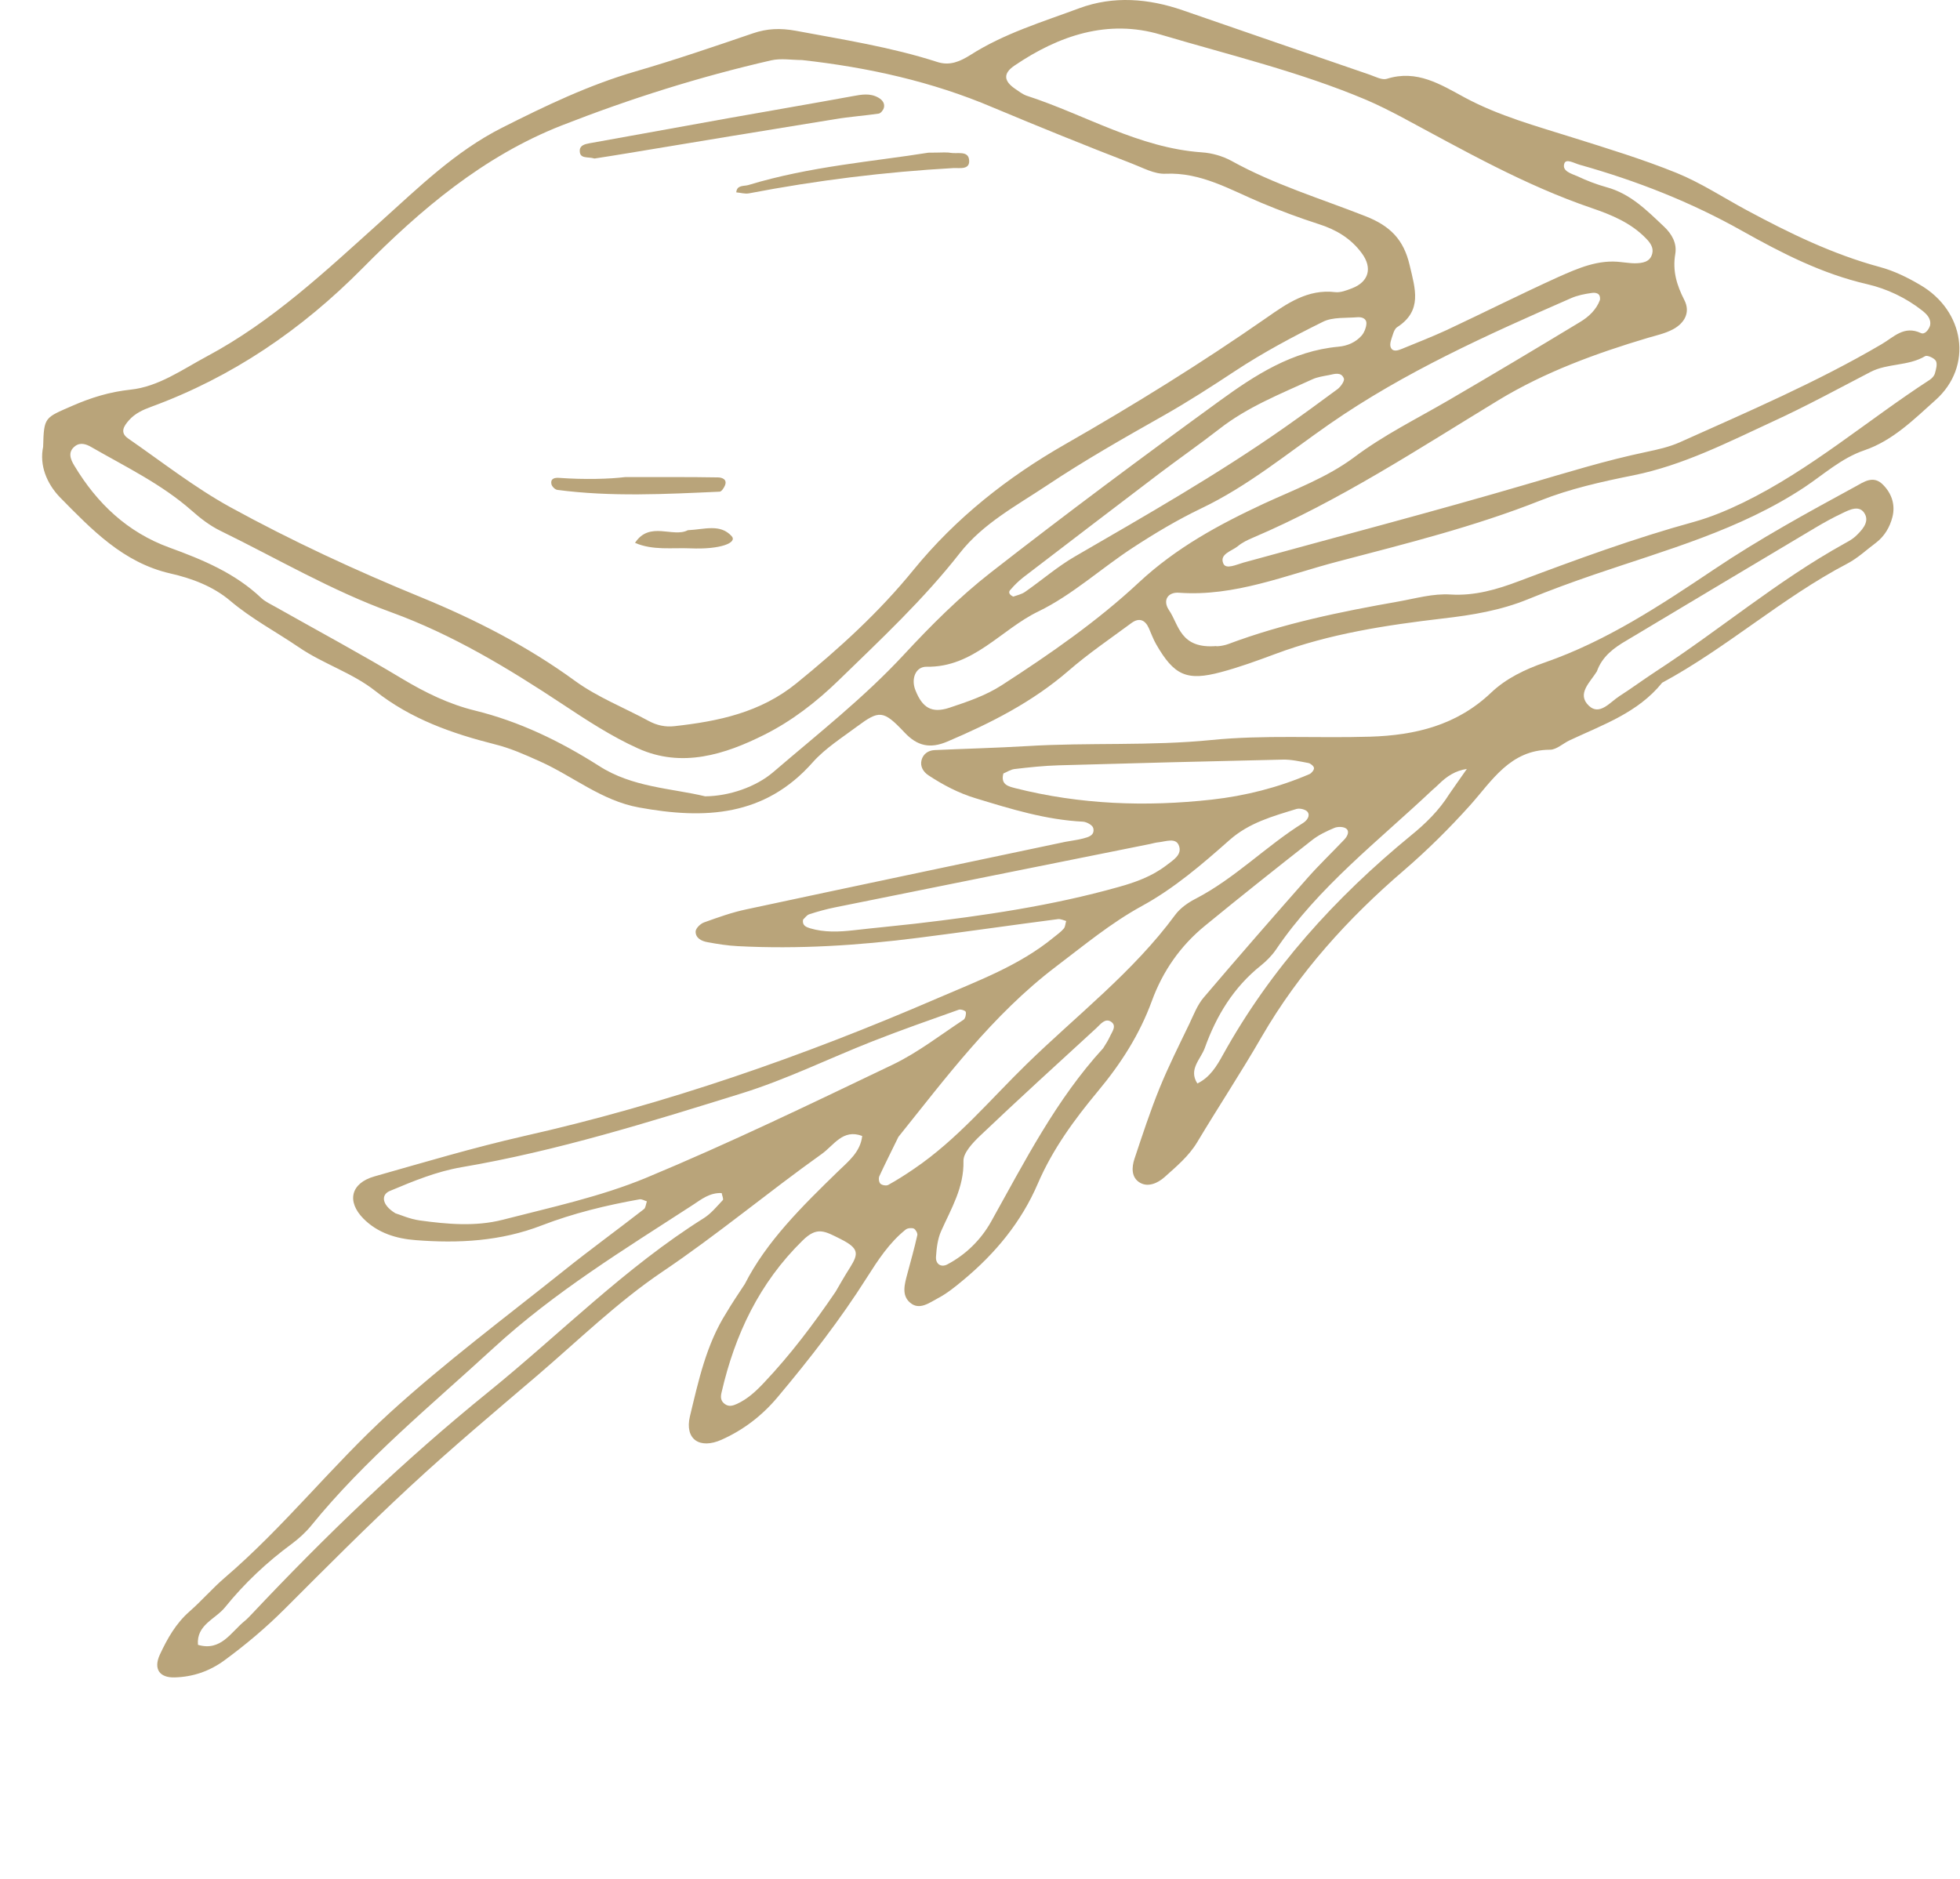 <?xml version="1.0" encoding="UTF-8"?> <svg xmlns="http://www.w3.org/2000/svg" width="121" height="116" viewBox="0 0 121 116" fill="none"> <path d="M45.983 79.275C47.318 76.649 49.515 74.484 51.732 72.328C52.374 71.706 53.117 71.13 53.228 70.139C52.032 69.679 51.474 70.723 50.73 71.249C47.409 73.616 44.282 76.238 40.885 78.526C38.115 80.396 35.689 82.772 33.135 84.956C30.51 87.197 27.867 89.415 25.338 91.759C22.676 94.223 20.124 96.792 17.557 99.359C16.398 100.517 15.15 101.566 13.833 102.53C12.917 103.194 11.907 103.536 10.787 103.568C9.846 103.597 9.463 103.045 9.868 102.163C10.328 101.173 10.861 100.227 11.706 99.491C12.458 98.83 13.114 98.067 13.865 97.421C17.529 94.287 20.503 90.475 24.049 87.243C27.462 84.132 31.181 81.352 34.798 78.462C36.421 77.161 38.115 75.931 39.756 74.653C39.865 74.565 39.875 74.338 39.935 74.174C39.783 74.13 39.623 74.028 39.486 74.049C37.428 74.415 35.385 74.912 33.444 75.66C30.916 76.639 28.314 76.778 25.662 76.57C24.47 76.48 23.326 76.133 22.445 75.251C21.384 74.18 21.652 73.049 23.118 72.634C26.174 71.768 29.22 70.858 32.316 70.152C41.12 68.17 49.578 65.219 57.853 61.645C60.349 60.564 62.914 59.632 65.054 57.873C65.264 57.703 65.494 57.542 65.672 57.334C65.77 57.216 65.769 57.024 65.821 56.866C65.655 56.82 65.48 56.73 65.315 56.749C62.438 57.122 59.572 57.539 56.69 57.904C52.992 58.376 49.285 58.612 45.551 58.418C44.921 58.388 44.285 58.285 43.664 58.17C43.302 58.104 42.931 57.916 42.945 57.505C42.96 57.3 43.252 57.025 43.473 56.949C44.33 56.641 45.187 56.333 46.067 56.148C52.635 54.74 59.2 53.362 65.773 51.976C66.129 51.907 66.496 51.867 66.847 51.776C67.176 51.69 67.606 51.586 67.491 51.126C67.446 50.943 67.083 50.749 66.864 50.733C64.572 50.62 62.41 49.952 60.24 49.29C59.185 48.973 58.222 48.467 57.311 47.866C56.999 47.656 56.792 47.321 56.89 46.933C56.986 46.559 57.294 46.336 57.687 46.313C59.588 46.228 61.491 46.179 63.394 46.067C67.194 45.833 71.002 46.07 74.81 45.688C78.036 45.366 81.327 45.584 84.579 45.485C87.354 45.4 89.935 44.789 92.061 42.759C92.97 41.895 94.153 41.322 95.37 40.903C99.186 39.576 102.518 37.367 105.837 35.142C108.63 33.267 111.572 31.656 114.52 30.053C115.064 29.755 115.65 29.319 116.247 29.929C116.794 30.477 117.018 31.183 116.826 31.931C116.668 32.547 116.339 33.11 115.814 33.51C115.227 33.946 114.69 34.458 114.058 34.79C110.018 36.903 106.614 39.994 102.612 42.154C101.124 44.003 98.948 44.748 96.906 45.707C96.495 45.898 96.091 46.289 95.693 46.29C93.225 46.294 92.098 48.223 90.753 49.724C89.473 51.147 88.132 52.478 86.685 53.726C83.223 56.697 80.191 60.04 77.889 64.014C76.62 66.213 75.216 68.341 73.914 70.514C73.388 71.391 72.618 72.028 71.88 72.69C71.48 73.039 70.888 73.325 70.373 73.022C69.831 72.702 69.861 72.072 70.038 71.543C70.526 70.08 71.007 68.609 71.583 67.191C72.129 65.848 72.785 64.544 73.413 63.238C73.686 62.67 73.915 62.047 74.32 61.577C76.43 59.097 78.572 56.642 80.719 54.208C81.437 53.395 82.228 52.639 82.971 51.857C83.162 51.664 83.329 51.361 83.128 51.177C82.972 51.032 82.582 51.027 82.373 51.119C81.882 51.323 81.373 51.568 80.961 51.902C78.752 53.639 76.55 55.384 74.378 57.168C72.869 58.403 71.781 59.967 71.112 61.795C70.353 63.876 69.197 65.674 67.781 67.374C66.333 69.113 64.988 70.949 64.076 73.064C63.058 75.445 61.445 77.395 59.459 79.042C58.976 79.446 58.471 79.855 57.921 80.146C57.387 80.424 56.758 80.933 56.178 80.425C55.637 79.962 55.853 79.26 56.018 78.637C56.228 77.849 56.453 77.062 56.63 76.263C56.657 76.138 56.525 75.911 56.417 75.857C56.28 75.8 56.029 75.823 55.913 75.917C54.904 76.721 54.2 77.806 53.526 78.866C51.873 81.479 49.982 83.911 47.99 86.283C47.032 87.419 45.888 88.294 44.545 88.893C43.194 89.497 42.258 88.866 42.592 87.45C43.121 85.259 43.598 83.02 44.834 81.067C45.171 80.498 45.526 79.966 45.983 79.275ZM24.407 74.91C24.697 74.997 25.287 75.265 25.897 75.351C27.607 75.587 29.354 75.742 31.027 75.314C34.008 74.546 37.056 73.893 39.881 72.725C45.041 70.58 50.089 68.138 55.143 65.719C56.678 64.977 58.05 63.906 59.485 62.962C59.593 62.888 59.657 62.617 59.622 62.478C59.594 62.397 59.307 62.296 59.18 62.346C57.393 62.983 55.607 63.606 53.841 64.302C51.149 65.363 48.539 66.653 45.783 67.508C40.087 69.277 34.381 71.066 28.488 72.068C26.953 72.333 25.534 72.916 24.113 73.514C23.507 73.734 23.539 74.378 24.407 74.91ZM55.462 70.196C54.999 71.15 54.631 71.872 54.291 72.611C54.227 72.74 54.257 72.999 54.354 73.087C54.458 73.183 54.724 73.226 54.837 73.159C55.388 72.855 55.914 72.519 56.435 72.161C59.084 70.364 61.12 67.904 63.378 65.703C66.476 62.68 69.955 60.016 72.552 56.485C72.859 56.07 73.342 55.73 73.816 55.488C76.244 54.229 78.152 52.246 80.45 50.81C80.671 50.67 80.901 50.381 80.727 50.135C80.616 49.981 80.242 49.885 80.036 49.949C78.574 50.399 77.117 50.794 75.902 51.868C74.217 53.361 72.489 54.851 70.49 55.942C68.574 56.992 66.906 58.381 65.176 59.692C61.266 62.665 58.365 66.584 55.462 70.196ZM44.553 73.664C43.817 73.629 43.297 74.051 42.785 74.388C38.542 77.142 34.242 79.761 30.465 83.232C26.6 86.786 22.533 90.106 19.209 94.2C18.866 94.619 18.45 94.995 18.025 95.313C16.484 96.445 15.096 97.749 13.894 99.237C13.297 99.978 12.117 100.316 12.221 101.557C13.656 101.978 14.261 100.755 15.122 100.07C15.262 99.957 15.383 99.82 15.51 99.692C20.104 94.813 24.921 90.179 30.144 85.95C34.573 82.363 38.588 78.263 43.459 75.206C43.909 74.919 44.261 74.479 44.629 74.091C44.672 74.018 44.574 73.801 44.553 73.664ZM49.577 56.78C49.51 57.142 49.77 57.241 50.011 57.316C50.894 57.579 51.801 57.539 52.707 57.436C53.967 57.291 55.237 57.175 56.497 57.031C60.73 56.537 64.932 55.926 69.049 54.767C70.111 54.473 71.124 54.103 71.998 53.434C72.416 53.108 73.028 52.767 72.763 52.171C72.562 51.716 71.961 51.958 71.522 52.005C71.343 52.021 71.167 52.074 70.992 52.112C64.506 53.414 58.02 54.716 51.54 56.026C51.01 56.134 50.483 56.278 49.975 56.445C49.806 56.491 49.695 56.671 49.577 56.78ZM98.583 41.453C98.172 42.121 97.314 42.842 98.09 43.577C98.749 44.201 99.385 43.365 99.957 42.992C100.72 42.503 101.444 41.968 102.2 41.471C106.13 38.919 109.723 35.856 113.845 33.573C114.086 33.442 114.327 33.311 114.523 33.139C114.925 32.762 115.403 32.272 115.138 31.753C114.819 31.137 114.187 31.469 113.715 31.696C113.146 31.964 112.588 32.275 112.049 32.595C108.166 34.903 104.296 37.226 100.419 39.542C99.632 39.999 98.907 40.535 98.583 41.453ZM68.103 64.721C68.248 64.487 68.4 64.261 68.511 64.017C68.642 63.718 68.966 63.34 68.594 63.087C68.223 62.835 67.93 63.252 67.686 63.475C65.279 65.682 62.865 67.881 60.502 70.129C60.06 70.552 59.469 71.172 59.479 71.678C59.52 73.317 58.722 74.62 58.1 76.012C57.885 76.494 57.818 77.063 57.783 77.607C57.757 78.052 58.104 78.274 58.488 78.065C59.633 77.46 60.561 76.541 61.182 75.433C63.258 71.719 65.187 67.905 68.103 64.721ZM51.584 79.757C51.836 79.321 52.15 78.771 52.49 78.238C53.004 77.41 53.032 77.079 51.918 76.514C50.898 76.002 50.445 75.712 49.549 76.592C46.879 79.205 45.37 82.396 44.546 85.971C44.484 86.227 44.471 86.482 44.735 86.68C44.998 86.879 45.249 86.791 45.495 86.682C46.16 86.375 46.681 85.889 47.177 85.359C48.785 83.658 50.197 81.794 51.584 79.757ZM61.944 47.756C61.748 48.468 62.3 48.561 62.68 48.665C66.677 49.675 70.735 49.824 74.807 49.371C76.872 49.14 78.902 48.628 80.831 47.8C80.965 47.743 81.127 47.547 81.119 47.425C81.117 47.311 80.914 47.14 80.775 47.111C80.245 47.013 79.704 46.885 79.176 46.901C74.565 47.006 69.96 47.119 65.346 47.253C64.44 47.279 63.541 47.376 62.648 47.481C62.397 47.505 62.159 47.672 61.944 47.756ZM89.476 49.021C89.835 48.512 90.188 47.994 90.555 47.478C89.863 47.576 89.313 47.931 88.829 48.413C88.702 48.542 88.562 48.655 88.428 48.776C85.081 51.937 81.394 54.756 78.776 58.626C78.523 58.997 78.189 59.332 77.847 59.609C76.156 60.953 75.089 62.718 74.375 64.711C74.124 65.403 73.355 66.026 73.918 66.896C74.689 66.529 75.118 65.82 75.497 65.128C78.436 59.827 82.425 55.426 87.086 51.6C88.011 50.851 88.843 50.035 89.476 49.021Z" fill="#80590D" fill-opacity="0.55"></path> <path d="M2.663 27.587C2.713 25.727 2.753 25.807 4.463 25.057C5.633 24.547 6.763 24.197 8.063 24.057C9.783 23.877 11.254 22.817 12.764 22.007C16.814 19.847 20.113 16.727 23.483 13.697C25.843 11.577 28.104 9.347 30.994 7.887C33.663 6.537 36.353 5.247 39.243 4.407C41.684 3.697 44.084 2.877 46.483 2.057C47.364 1.757 48.163 1.727 49.114 1.897C52.053 2.447 55.014 2.907 57.864 3.827C58.633 4.077 59.264 3.797 59.904 3.397C61.983 2.067 64.344 1.357 66.633 0.507C68.743 -0.273 70.913 -0.093 73.023 0.637C76.874 1.967 80.723 3.297 84.573 4.617C84.913 4.737 85.323 4.957 85.614 4.867C87.484 4.277 88.933 5.217 90.454 6.037C92.543 7.157 94.823 7.777 97.073 8.487C99.234 9.167 101.403 9.827 103.503 10.677C105.003 11.287 106.383 12.197 107.813 12.967C110.453 14.387 113.133 15.697 116.053 16.487C116.913 16.717 117.753 17.127 118.533 17.587C121.293 19.187 121.823 22.617 119.493 24.697C118.163 25.887 116.853 27.207 115.083 27.807C113.683 28.287 112.593 29.287 111.393 30.087C107.403 32.727 102.853 33.957 98.413 35.477C97.043 35.947 95.674 36.447 94.334 36.997C92.644 37.687 90.903 37.977 89.073 38.187C85.584 38.597 82.073 39.127 78.734 40.377C77.633 40.787 76.513 41.197 75.383 41.497C73.263 42.067 72.484 41.707 71.374 39.777C71.194 39.467 71.073 39.117 70.924 38.787C70.694 38.267 70.323 38.127 69.864 38.457C68.553 39.427 67.194 40.347 65.963 41.417C63.733 43.347 61.163 44.647 58.483 45.787C57.423 46.237 56.633 46.077 55.823 45.207C54.533 43.837 54.273 43.847 52.923 44.847C51.983 45.547 50.953 46.197 50.183 47.057C47.213 50.427 43.504 50.597 39.453 49.857C37.133 49.437 35.383 47.927 33.323 47.007C32.413 46.597 31.523 46.197 30.553 45.957C27.904 45.287 25.363 44.397 23.163 42.657C21.744 41.537 19.963 40.997 18.453 39.967C17.044 39.007 15.524 38.207 14.204 37.087C13.164 36.207 11.844 35.707 10.514 35.407C7.593 34.737 5.653 32.687 3.683 30.687C2.893 29.857 2.423 28.737 2.663 27.587ZM49.504 3.707C48.873 3.707 48.214 3.587 47.603 3.727C43.194 4.737 38.883 6.097 34.673 7.747C29.834 9.647 25.953 12.947 22.384 16.557C18.613 20.367 14.344 23.277 9.333 25.117C8.813 25.307 8.333 25.527 7.963 25.947C7.633 26.317 7.393 26.707 7.903 27.067C9.983 28.507 11.993 30.087 14.204 31.307C18.014 33.397 21.963 35.227 25.994 36.877C29.334 38.247 32.563 39.897 35.523 42.057C36.904 43.057 38.544 43.697 40.053 44.517C40.553 44.787 41.074 44.897 41.623 44.837C44.343 44.537 46.953 43.997 49.183 42.177C51.793 40.057 54.273 37.797 56.394 35.187C59.014 31.977 62.194 29.467 65.763 27.427C70.013 24.997 74.174 22.417 78.194 19.617C79.454 18.737 80.734 17.837 82.424 18.037C82.763 18.077 83.133 17.927 83.474 17.797C84.504 17.397 84.743 16.537 84.064 15.627C83.394 14.717 82.484 14.177 81.413 13.837C80.204 13.447 79.023 13.007 77.853 12.517C75.944 11.717 74.153 10.627 71.944 10.727C71.263 10.757 70.553 10.357 69.874 10.097C67.003 8.987 64.144 7.827 61.303 6.637C57.553 5.037 53.574 4.157 49.504 3.707ZM100.113 16.187C100.383 16.207 100.653 16.257 100.923 16.257C101.383 16.247 101.873 16.197 102.003 15.647C102.093 15.277 101.863 14.967 101.593 14.697C100.673 13.757 99.493 13.267 98.293 12.857C94.143 11.447 90.364 9.287 86.523 7.227C85.803 6.847 85.073 6.477 84.323 6.157C80.223 4.427 75.893 3.397 71.653 2.137C68.403 1.167 65.374 2.187 62.633 4.047C61.923 4.527 61.953 4.997 62.673 5.487C62.894 5.637 63.123 5.817 63.373 5.907C66.984 7.077 70.303 9.137 74.204 9.407C74.823 9.447 75.473 9.637 76.013 9.927C78.643 11.387 81.523 12.257 84.293 13.347C85.823 13.947 86.653 14.787 87.023 16.367C87.364 17.827 87.834 19.187 86.243 20.207C86.114 20.297 86.034 20.497 85.984 20.667C85.903 20.917 85.773 21.227 85.853 21.437C85.974 21.757 86.314 21.637 86.553 21.537C87.474 21.157 88.403 20.797 89.314 20.377C91.614 19.297 93.883 18.157 96.194 17.107C97.433 16.557 98.694 15.997 100.113 16.187ZM119.153 20.097C119.233 19.677 118.953 19.407 118.683 19.187C117.673 18.387 116.483 17.827 115.273 17.547C112.483 16.907 109.993 15.627 107.553 14.257C104.373 12.467 101.023 11.157 97.534 10.177C97.194 10.087 96.683 9.767 96.573 10.097C96.413 10.577 97.034 10.727 97.394 10.887C97.963 11.157 98.564 11.387 99.174 11.557C100.653 11.957 101.663 12.987 102.723 13.987C103.223 14.457 103.533 15.027 103.423 15.677C103.243 16.727 103.513 17.607 103.983 18.527C104.373 19.287 103.993 19.957 103.273 20.337C102.803 20.587 102.263 20.707 101.743 20.857C98.523 21.817 95.374 22.967 92.493 24.717C87.543 27.727 82.704 30.917 77.353 33.197C77.023 33.337 76.683 33.497 76.413 33.727C76.043 34.027 75.263 34.207 75.523 34.797C75.683 35.177 76.334 34.857 76.763 34.737C82.603 33.127 88.473 31.597 94.293 29.887C96.723 29.177 99.143 28.427 101.623 27.907C102.333 27.757 103.053 27.597 103.703 27.307C107.913 25.417 112.163 23.597 116.153 21.257C116.923 20.807 117.543 20.077 118.593 20.567C118.823 20.667 119.063 20.377 119.153 20.097ZM43.533 49.167C45.014 49.157 46.673 48.587 47.743 47.667C50.493 45.307 53.343 43.077 55.823 40.397C57.483 38.607 59.233 36.857 61.154 35.357C65.793 31.737 70.523 28.217 75.284 24.757C77.484 23.157 79.784 21.667 82.624 21.407C83.183 21.357 83.694 21.137 84.064 20.717C84.224 20.527 84.334 20.247 84.353 20.007C84.383 19.667 84.084 19.567 83.803 19.587C83.084 19.647 82.273 19.567 81.674 19.867C79.814 20.787 77.963 21.777 76.234 22.917C74.793 23.867 73.353 24.797 71.853 25.647C69.413 27.027 66.963 28.417 64.624 29.977C62.743 31.227 60.683 32.327 59.264 34.137C57.014 37.017 54.373 39.477 51.773 42.007C50.373 43.367 48.873 44.517 47.203 45.357C44.754 46.587 42.093 47.437 39.383 46.207C37.743 45.467 36.203 44.457 34.694 43.457C31.354 41.247 27.924 39.177 24.163 37.807C20.463 36.467 17.113 34.487 13.614 32.777C12.973 32.467 12.373 32.007 11.834 31.527C9.973 29.887 7.763 28.827 5.643 27.607C5.323 27.417 4.953 27.297 4.633 27.547C4.163 27.907 4.353 28.367 4.593 28.757C5.993 31.087 7.873 32.867 10.454 33.807C12.514 34.557 14.514 35.387 16.134 36.927C16.393 37.167 16.744 37.317 17.053 37.497C19.654 38.967 22.284 40.377 24.843 41.917C26.264 42.767 27.713 43.477 29.303 43.867C32.074 44.547 34.584 45.767 36.974 47.287C39.033 48.617 41.444 48.667 43.533 49.167ZM75.114 39.887C74.933 39.917 75.413 39.917 75.823 39.767C79.234 38.487 82.773 37.767 86.344 37.137C87.413 36.947 88.463 36.637 89.553 36.707C91.043 36.797 92.413 36.397 93.784 35.877C97.344 34.537 100.913 33.227 104.593 32.217C105.633 31.927 106.653 31.497 107.623 31.027C111.783 28.997 115.273 25.957 119.123 23.457C119.263 23.367 119.413 23.207 119.453 23.047C119.523 22.797 119.613 22.477 119.513 22.287C119.413 22.107 118.983 21.917 118.853 21.987C117.803 22.617 116.533 22.417 115.473 22.967C113.473 24.007 111.493 25.087 109.443 26.027C106.653 27.317 103.903 28.727 100.843 29.347C98.894 29.737 96.924 30.177 95.084 30.907C91.023 32.517 86.793 33.567 82.603 34.667C79.383 35.507 76.234 36.847 72.784 36.597C72.114 36.547 71.754 37.047 72.163 37.667C72.784 38.557 72.834 40.087 75.114 39.887ZM98.773 18.517C98.823 18.087 98.504 18.057 98.273 18.087C97.834 18.147 97.374 18.237 96.974 18.417C91.834 20.667 86.724 22.957 82.084 26.177C79.493 27.977 77.053 30.007 74.163 31.387C72.704 32.087 71.293 32.927 69.933 33.817C67.973 35.097 66.194 36.737 64.114 37.747C61.803 38.857 60.103 41.217 57.203 41.167C56.514 41.157 56.233 41.927 56.514 42.617C56.944 43.707 57.523 44.057 58.614 43.697C59.724 43.327 60.834 42.957 61.843 42.307C64.814 40.387 67.743 38.357 70.303 35.967C72.624 33.807 75.253 32.387 78.043 31.087C79.933 30.217 81.913 29.487 83.594 28.237C85.413 26.867 87.444 25.867 89.403 24.727C92.133 23.137 94.844 21.517 97.553 19.877C98.084 19.557 98.553 19.117 98.773 18.517ZM62.553 36.837C62.773 36.757 63.053 36.697 63.264 36.557C64.303 35.837 65.273 34.987 66.364 34.357C70.743 31.817 75.133 29.317 79.284 26.407C80.394 25.627 81.493 24.827 82.584 24.017C82.773 23.867 83.023 23.517 82.963 23.367C82.803 22.947 82.383 23.087 82.053 23.157C81.694 23.227 81.323 23.277 81.004 23.427C79.034 24.327 77.013 25.127 75.273 26.487C74.064 27.427 72.803 28.307 71.584 29.227C68.773 31.357 65.974 33.507 63.173 35.647C62.894 35.867 62.633 36.117 62.404 36.387C62.223 36.547 62.294 36.717 62.553 36.837Z" fill="#80590D" fill-opacity="0.55"></path> <path d="M36.703 9.787C36.263 9.657 35.763 9.837 35.793 9.267C35.813 8.967 36.123 8.897 36.383 8.847C39.223 8.337 42.063 7.817 44.913 7.307C47.493 6.847 50.073 6.407 52.643 5.937C53.183 5.837 53.713 5.737 54.223 6.027C54.473 6.167 54.643 6.387 54.563 6.667C54.523 6.807 54.363 7.007 54.233 7.017C53.343 7.147 52.443 7.207 51.553 7.357C47.273 8.047 42.993 8.757 38.713 9.467C38.003 9.587 37.283 9.697 36.703 9.787Z" fill="#80590D" fill-opacity="0.55"></path> <path d="M57.313 9.427C58.143 9.427 58.423 9.387 58.683 9.437C59.093 9.507 59.743 9.297 59.823 9.837C59.923 10.517 59.223 10.357 58.853 10.377C54.613 10.617 50.413 11.137 46.243 11.937C45.993 11.987 45.713 11.897 45.453 11.877C45.493 11.407 45.923 11.507 46.193 11.427C50.003 10.267 53.963 9.967 57.313 9.427Z" fill="#80590D" fill-opacity="0.55"></path> <path d="M38.593 29.457C40.893 29.457 42.613 29.447 44.333 29.477C44.533 29.477 44.923 29.577 44.753 29.977C44.693 30.127 44.543 30.347 44.433 30.357C41.093 30.507 37.743 30.687 34.403 30.247C34.263 30.227 34.073 30.037 34.043 29.897C33.963 29.507 34.303 29.487 34.543 29.507C36.083 29.617 37.623 29.577 38.593 29.457Z" fill="#80590D" fill-opacity="0.55"></path> <path d="M42.463 32.737C43.503 32.687 44.453 32.327 45.163 33.097C45.543 33.507 44.483 33.937 42.633 33.857C41.493 33.807 40.303 33.997 39.203 33.517C40.103 32.147 41.543 33.217 42.463 32.737Z" fill="#80590D" fill-opacity="0.55"></path> </svg> 
